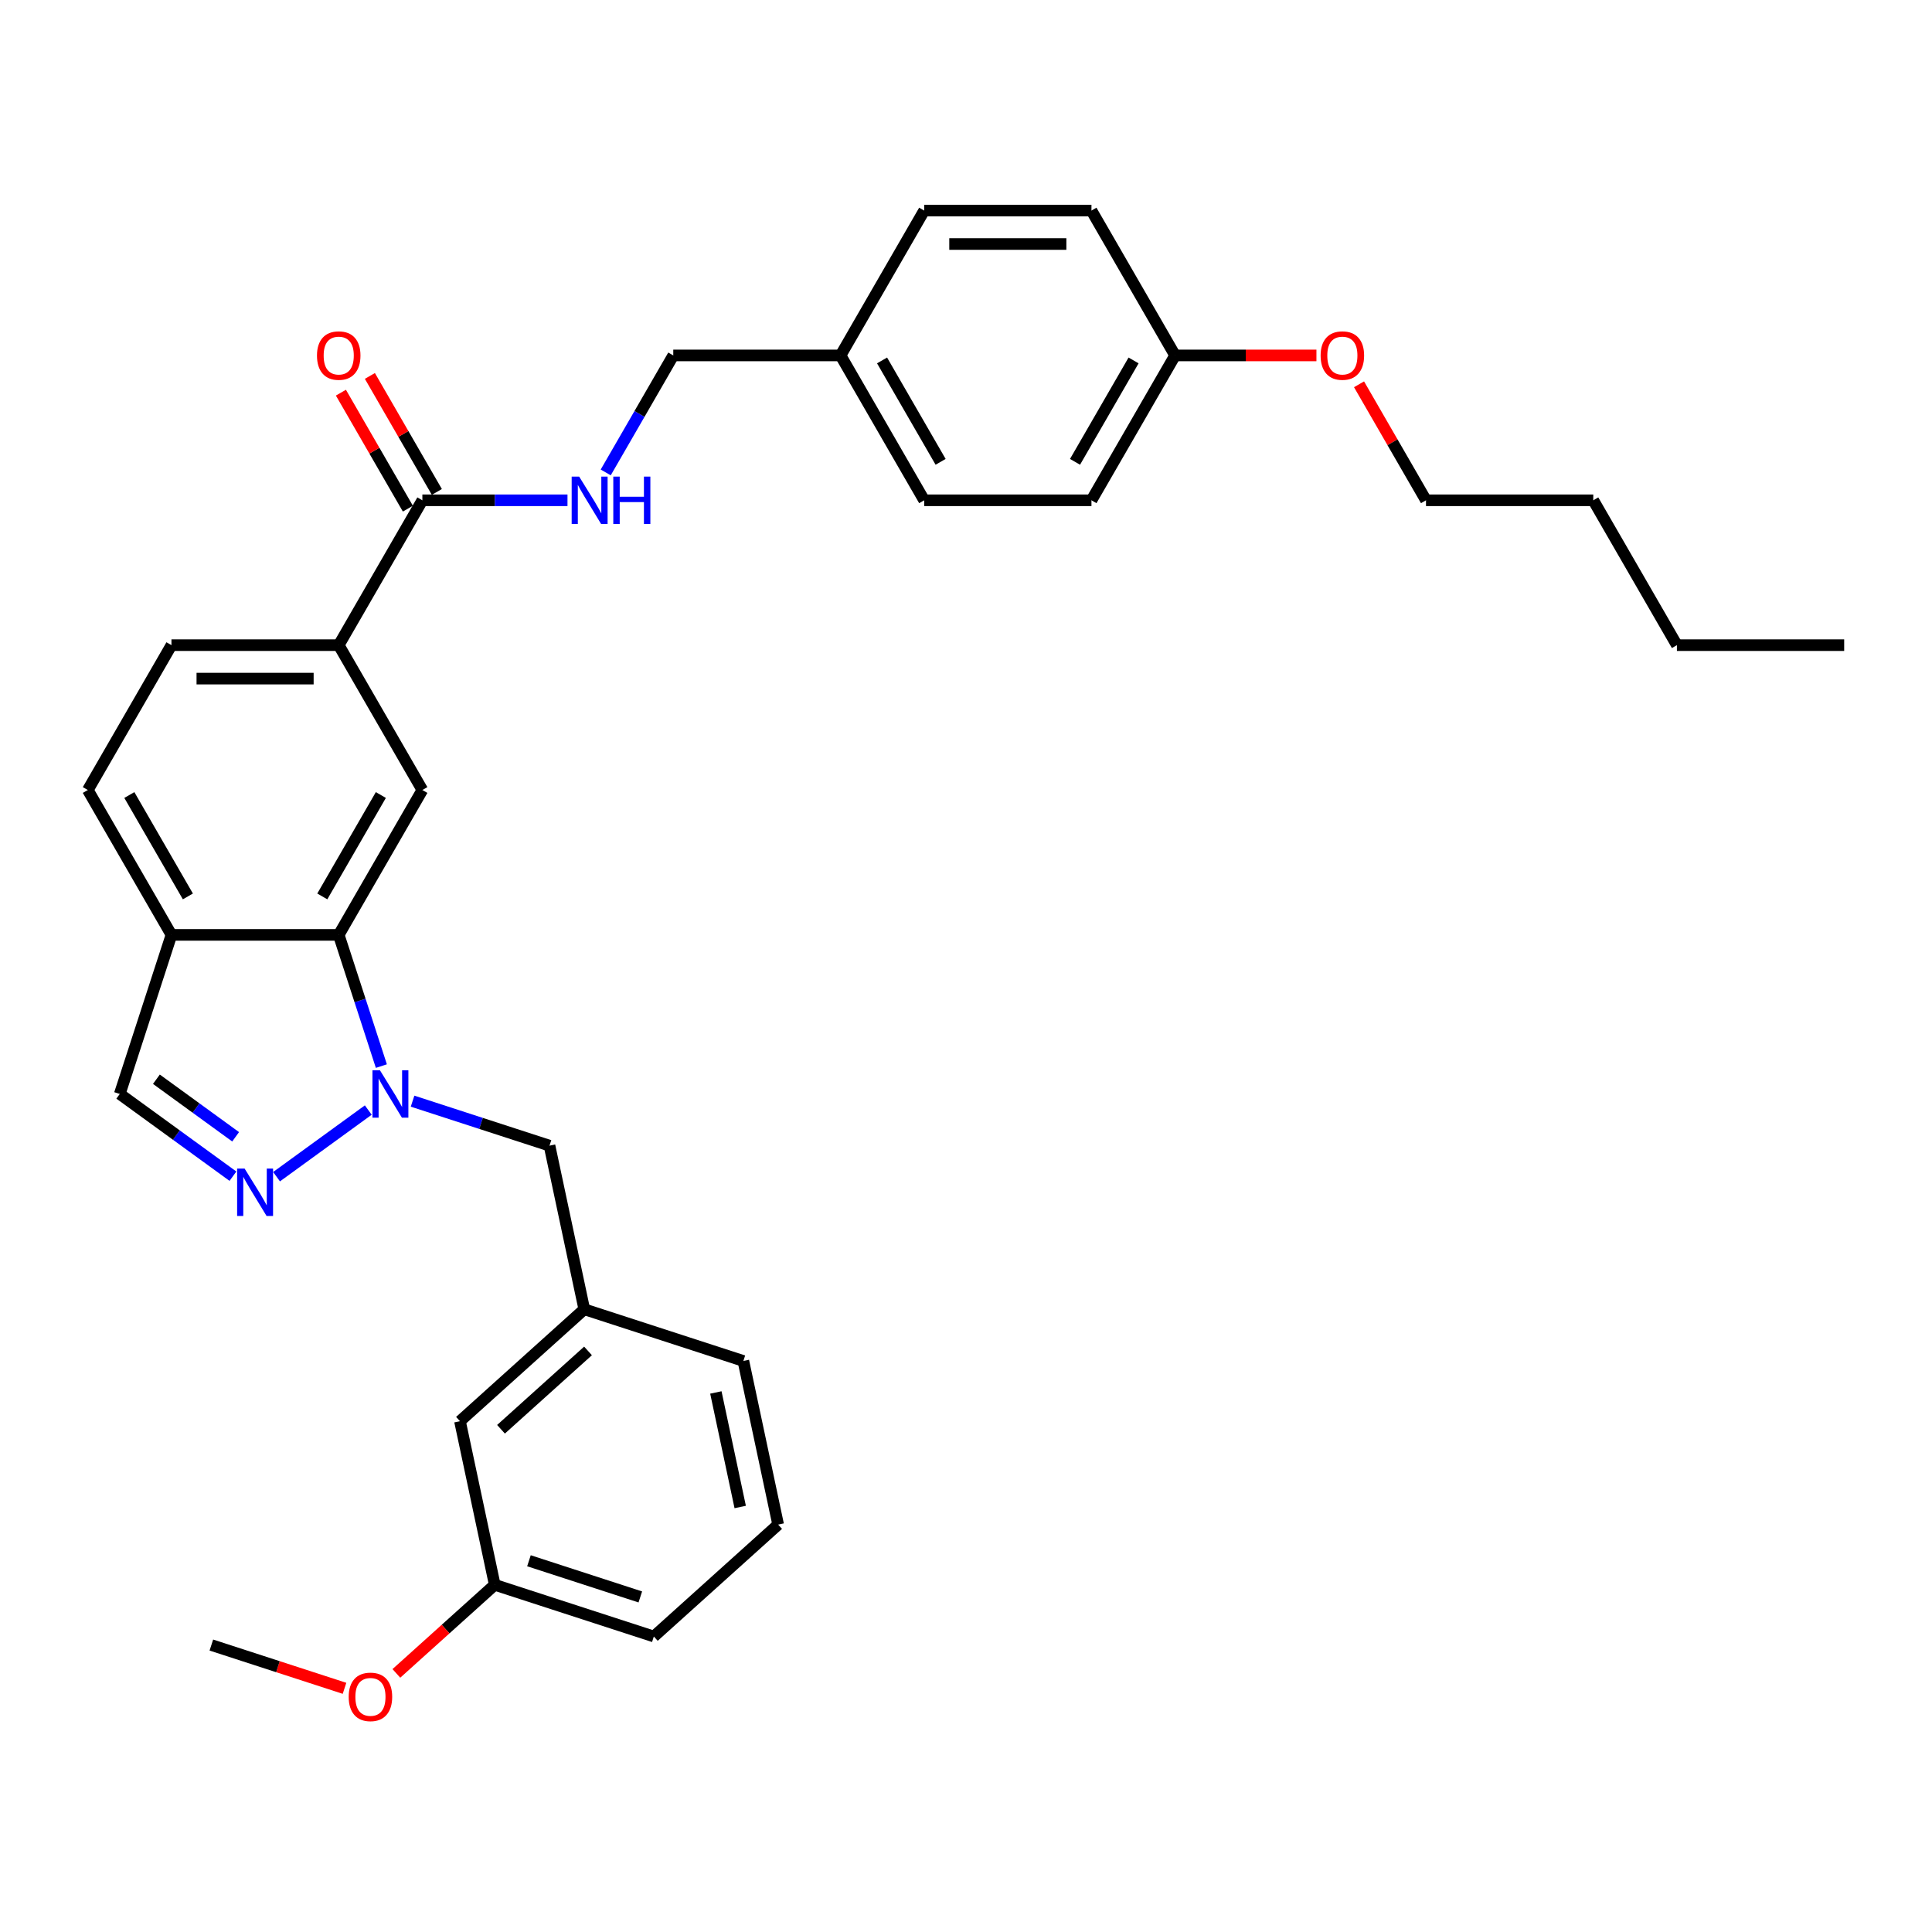 <?xml version='1.0' encoding='iso-8859-1'?>
<svg version='1.1' baseProfile='full'
              xmlns='http://www.w3.org/2000/svg'
                      xmlns:rdkit='http://www.rdkit.org/xml'
                      xmlns:xlink='http://www.w3.org/1999/xlink'
                  xml:space='preserve'
width='1000px' height='1000px' viewBox='0 0 1000 1000'>
<!-- END OF HEADER -->
<rect style='opacity:1.0;fill:#FFFFFF;stroke:none' width='1000' height='1000' x='0' y='0'> </rect>
<path class='bond-0' d='M 190.616,574.563 L 143.144,609.054' style='fill:none;fill-rule:evenodd;stroke:#0000FF;stroke-width:6px;stroke-linecap:butt;stroke-linejoin:miter;stroke-opacity:1' />
<path class='bond-1' d='M 197.393,551.81 L 186.359,517.851' style='fill:none;fill-rule:evenodd;stroke:#0000FF;stroke-width:6px;stroke-linecap:butt;stroke-linejoin:miter;stroke-opacity:1' />
<path class='bond-1' d='M 186.359,517.851 L 175.325,483.892' style='fill:none;fill-rule:evenodd;stroke:#000000;stroke-width:6px;stroke-linecap:butt;stroke-linejoin:miter;stroke-opacity:1' />
<path class='bond-8' d='M 213.543,569.959 L 248.982,581.474' style='fill:none;fill-rule:evenodd;stroke:#0000FF;stroke-width:6px;stroke-linecap:butt;stroke-linejoin:miter;stroke-opacity:1' />
<path class='bond-8' d='M 248.982,581.474 L 284.422,592.989' style='fill:none;fill-rule:evenodd;stroke:#000000;stroke-width:6px;stroke-linecap:butt;stroke-linejoin:miter;stroke-opacity:1' />
<path class='bond-6' d='M 120.571,608.796 L 91.281,587.515' style='fill:none;fill-rule:evenodd;stroke:#0000FF;stroke-width:6px;stroke-linecap:butt;stroke-linejoin:miter;stroke-opacity:1' />
<path class='bond-6' d='M 91.281,587.515 L 61.99,566.234' style='fill:none;fill-rule:evenodd;stroke:#000000;stroke-width:6px;stroke-linecap:butt;stroke-linejoin:miter;stroke-opacity:1' />
<path class='bond-6' d='M 121.962,588.403 L 101.459,573.506' style='fill:none;fill-rule:evenodd;stroke:#0000FF;stroke-width:6px;stroke-linecap:butt;stroke-linejoin:miter;stroke-opacity:1' />
<path class='bond-6' d='M 101.459,573.506 L 80.955,558.61' style='fill:none;fill-rule:evenodd;stroke:#000000;stroke-width:6px;stroke-linecap:butt;stroke-linejoin:miter;stroke-opacity:1' />
<path class='bond-2' d='M 175.325,483.892 L 218.615,408.911' style='fill:none;fill-rule:evenodd;stroke:#000000;stroke-width:6px;stroke-linecap:butt;stroke-linejoin:miter;stroke-opacity:1' />
<path class='bond-2' d='M 166.822,463.987 L 197.125,411.5' style='fill:none;fill-rule:evenodd;stroke:#000000;stroke-width:6px;stroke-linecap:butt;stroke-linejoin:miter;stroke-opacity:1' />
<path class='bond-4' d='M 175.325,483.892 L 88.745,483.892' style='fill:none;fill-rule:evenodd;stroke:#000000;stroke-width:6px;stroke-linecap:butt;stroke-linejoin:miter;stroke-opacity:1' />
<path class='bond-5' d='M 218.615,408.911 L 175.325,333.931' style='fill:none;fill-rule:evenodd;stroke:#000000;stroke-width:6px;stroke-linecap:butt;stroke-linejoin:miter;stroke-opacity:1' />
<path class='bond-3' d='M 218.615,258.95 L 175.325,333.931' style='fill:none;fill-rule:evenodd;stroke:#000000;stroke-width:6px;stroke-linecap:butt;stroke-linejoin:miter;stroke-opacity:1' />
<path class='bond-7' d='M 218.615,258.95 L 256.173,258.95' style='fill:none;fill-rule:evenodd;stroke:#000000;stroke-width:6px;stroke-linecap:butt;stroke-linejoin:miter;stroke-opacity:1' />
<path class='bond-7' d='M 256.173,258.95 L 293.732,258.95' style='fill:none;fill-rule:evenodd;stroke:#0000FF;stroke-width:6px;stroke-linecap:butt;stroke-linejoin:miter;stroke-opacity:1' />
<path class='bond-9' d='M 226.113,254.621 L 208.782,224.603' style='fill:none;fill-rule:evenodd;stroke:#000000;stroke-width:6px;stroke-linecap:butt;stroke-linejoin:miter;stroke-opacity:1' />
<path class='bond-9' d='M 208.782,224.603 L 191.45,194.584' style='fill:none;fill-rule:evenodd;stroke:#FF0000;stroke-width:6px;stroke-linecap:butt;stroke-linejoin:miter;stroke-opacity:1' />
<path class='bond-9' d='M 211.117,263.279 L 193.786,233.261' style='fill:none;fill-rule:evenodd;stroke:#000000;stroke-width:6px;stroke-linecap:butt;stroke-linejoin:miter;stroke-opacity:1' />
<path class='bond-9' d='M 193.786,233.261 L 176.454,203.242' style='fill:none;fill-rule:evenodd;stroke:#FF0000;stroke-width:6px;stroke-linecap:butt;stroke-linejoin:miter;stroke-opacity:1' />
<path class='bond-10' d='M 88.745,483.892 L 45.455,408.911' style='fill:none;fill-rule:evenodd;stroke:#000000;stroke-width:6px;stroke-linecap:butt;stroke-linejoin:miter;stroke-opacity:1' />
<path class='bond-10' d='M 97.247,463.987 L 66.944,411.5' style='fill:none;fill-rule:evenodd;stroke:#000000;stroke-width:6px;stroke-linecap:butt;stroke-linejoin:miter;stroke-opacity:1' />
<path class='bond-32' d='M 88.745,483.892 L 61.99,566.234' style='fill:none;fill-rule:evenodd;stroke:#000000;stroke-width:6px;stroke-linecap:butt;stroke-linejoin:miter;stroke-opacity:1' />
<path class='bond-33' d='M 175.325,333.931 L 88.745,333.931' style='fill:none;fill-rule:evenodd;stroke:#000000;stroke-width:6px;stroke-linecap:butt;stroke-linejoin:miter;stroke-opacity:1' />
<path class='bond-33' d='M 162.338,351.247 L 101.732,351.247' style='fill:none;fill-rule:evenodd;stroke:#000000;stroke-width:6px;stroke-linecap:butt;stroke-linejoin:miter;stroke-opacity:1' />
<path class='bond-13' d='M 313.523,244.526 L 331.004,214.248' style='fill:none;fill-rule:evenodd;stroke:#0000FF;stroke-width:6px;stroke-linecap:butt;stroke-linejoin:miter;stroke-opacity:1' />
<path class='bond-13' d='M 331.004,214.248 L 348.485,183.969' style='fill:none;fill-rule:evenodd;stroke:#000000;stroke-width:6px;stroke-linecap:butt;stroke-linejoin:miter;stroke-opacity:1' />
<path class='bond-12' d='M 284.422,592.989 L 302.423,677.677' style='fill:none;fill-rule:evenodd;stroke:#000000;stroke-width:6px;stroke-linecap:butt;stroke-linejoin:miter;stroke-opacity:1' />
<path class='bond-11' d='M 45.455,408.911 L 88.745,333.931' style='fill:none;fill-rule:evenodd;stroke:#000000;stroke-width:6px;stroke-linecap:butt;stroke-linejoin:miter;stroke-opacity:1' />
<path class='bond-14' d='M 302.423,677.677 L 238.081,735.61' style='fill:none;fill-rule:evenodd;stroke:#000000;stroke-width:6px;stroke-linecap:butt;stroke-linejoin:miter;stroke-opacity:1' />
<path class='bond-14' d='M 304.358,699.235 L 259.319,739.789' style='fill:none;fill-rule:evenodd;stroke:#000000;stroke-width:6px;stroke-linecap:butt;stroke-linejoin:miter;stroke-opacity:1' />
<path class='bond-25' d='M 302.423,677.677 L 384.766,704.432' style='fill:none;fill-rule:evenodd;stroke:#000000;stroke-width:6px;stroke-linecap:butt;stroke-linejoin:miter;stroke-opacity:1' />
<path class='bond-15' d='M 348.485,183.969 L 435.065,183.969' style='fill:none;fill-rule:evenodd;stroke:#000000;stroke-width:6px;stroke-linecap:butt;stroke-linejoin:miter;stroke-opacity:1' />
<path class='bond-17' d='M 238.081,735.61 L 256.082,820.299' style='fill:none;fill-rule:evenodd;stroke:#000000;stroke-width:6px;stroke-linecap:butt;stroke-linejoin:miter;stroke-opacity:1' />
<path class='bond-18' d='M 435.065,183.969 L 478.355,108.989' style='fill:none;fill-rule:evenodd;stroke:#000000;stroke-width:6px;stroke-linecap:butt;stroke-linejoin:miter;stroke-opacity:1' />
<path class='bond-19' d='M 435.065,183.969 L 478.355,258.95' style='fill:none;fill-rule:evenodd;stroke:#000000;stroke-width:6px;stroke-linecap:butt;stroke-linejoin:miter;stroke-opacity:1' />
<path class='bond-19' d='M 456.555,186.559 L 486.858,239.045' style='fill:none;fill-rule:evenodd;stroke:#000000;stroke-width:6px;stroke-linecap:butt;stroke-linejoin:miter;stroke-opacity:1' />
<path class='bond-16' d='M 608.225,183.969 L 564.935,258.95' style='fill:none;fill-rule:evenodd;stroke:#000000;stroke-width:6px;stroke-linecap:butt;stroke-linejoin:miter;stroke-opacity:1' />
<path class='bond-16' d='M 586.735,186.559 L 556.432,239.045' style='fill:none;fill-rule:evenodd;stroke:#000000;stroke-width:6px;stroke-linecap:butt;stroke-linejoin:miter;stroke-opacity:1' />
<path class='bond-23' d='M 608.225,183.969 L 644.805,183.969' style='fill:none;fill-rule:evenodd;stroke:#000000;stroke-width:6px;stroke-linecap:butt;stroke-linejoin:miter;stroke-opacity:1' />
<path class='bond-23' d='M 644.805,183.969 L 681.385,183.969' style='fill:none;fill-rule:evenodd;stroke:#FF0000;stroke-width:6px;stroke-linecap:butt;stroke-linejoin:miter;stroke-opacity:1' />
<path class='bond-35' d='M 608.225,183.969 L 564.935,108.989' style='fill:none;fill-rule:evenodd;stroke:#000000;stroke-width:6px;stroke-linecap:butt;stroke-linejoin:miter;stroke-opacity:1' />
<path class='bond-22' d='M 256.082,820.299 L 230.622,843.224' style='fill:none;fill-rule:evenodd;stroke:#000000;stroke-width:6px;stroke-linecap:butt;stroke-linejoin:miter;stroke-opacity:1' />
<path class='bond-22' d='M 230.622,843.224 L 205.161,866.149' style='fill:none;fill-rule:evenodd;stroke:#FF0000;stroke-width:6px;stroke-linecap:butt;stroke-linejoin:miter;stroke-opacity:1' />
<path class='bond-34' d='M 256.082,820.299 L 338.425,847.053' style='fill:none;fill-rule:evenodd;stroke:#000000;stroke-width:6px;stroke-linecap:butt;stroke-linejoin:miter;stroke-opacity:1' />
<path class='bond-34' d='M 273.785,807.843 L 331.425,826.572' style='fill:none;fill-rule:evenodd;stroke:#000000;stroke-width:6px;stroke-linecap:butt;stroke-linejoin:miter;stroke-opacity:1' />
<path class='bond-21' d='M 478.355,108.989 L 564.935,108.989' style='fill:none;fill-rule:evenodd;stroke:#000000;stroke-width:6px;stroke-linecap:butt;stroke-linejoin:miter;stroke-opacity:1' />
<path class='bond-21' d='M 491.342,126.305 L 551.948,126.305' style='fill:none;fill-rule:evenodd;stroke:#000000;stroke-width:6px;stroke-linecap:butt;stroke-linejoin:miter;stroke-opacity:1' />
<path class='bond-20' d='M 478.355,258.95 L 564.935,258.95' style='fill:none;fill-rule:evenodd;stroke:#000000;stroke-width:6px;stroke-linecap:butt;stroke-linejoin:miter;stroke-opacity:1' />
<path class='bond-28' d='M 178.321,873.872 L 143.86,862.674' style='fill:none;fill-rule:evenodd;stroke:#FF0000;stroke-width:6px;stroke-linecap:butt;stroke-linejoin:miter;stroke-opacity:1' />
<path class='bond-28' d='M 143.86,862.674 L 109.398,851.477' style='fill:none;fill-rule:evenodd;stroke:#000000;stroke-width:6px;stroke-linecap:butt;stroke-linejoin:miter;stroke-opacity:1' />
<path class='bond-27' d='M 703.433,198.913 L 720.764,228.932' style='fill:none;fill-rule:evenodd;stroke:#FF0000;stroke-width:6px;stroke-linecap:butt;stroke-linejoin:miter;stroke-opacity:1' />
<path class='bond-27' d='M 720.764,228.932 L 738.095,258.95' style='fill:none;fill-rule:evenodd;stroke:#000000;stroke-width:6px;stroke-linecap:butt;stroke-linejoin:miter;stroke-opacity:1' />
<path class='bond-24' d='M 402.767,789.12 L 384.766,704.432' style='fill:none;fill-rule:evenodd;stroke:#000000;stroke-width:6px;stroke-linecap:butt;stroke-linejoin:miter;stroke-opacity:1' />
<path class='bond-24' d='M 383.129,780.017 L 370.528,720.735' style='fill:none;fill-rule:evenodd;stroke:#000000;stroke-width:6px;stroke-linecap:butt;stroke-linejoin:miter;stroke-opacity:1' />
<path class='bond-26' d='M 402.767,789.12 L 338.425,847.053' style='fill:none;fill-rule:evenodd;stroke:#000000;stroke-width:6px;stroke-linecap:butt;stroke-linejoin:miter;stroke-opacity:1' />
<path class='bond-29' d='M 738.095,258.95 L 824.675,258.95' style='fill:none;fill-rule:evenodd;stroke:#000000;stroke-width:6px;stroke-linecap:butt;stroke-linejoin:miter;stroke-opacity:1' />
<path class='bond-30' d='M 824.675,258.95 L 867.965,333.931' style='fill:none;fill-rule:evenodd;stroke:#000000;stroke-width:6px;stroke-linecap:butt;stroke-linejoin:miter;stroke-opacity:1' />
<path class='bond-31' d='M 867.965,333.931 L 954.545,333.931' style='fill:none;fill-rule:evenodd;stroke:#000000;stroke-width:6px;stroke-linecap:butt;stroke-linejoin:miter;stroke-opacity:1' />
<path  class='atom-0' d='M 196.659 553.974
L 204.694 566.961
Q 205.491 568.243, 206.772 570.563
Q 208.053 572.884, 208.123 573.022
L 208.123 553.974
L 211.378 553.974
L 211.378 578.494
L 208.019 578.494
L 199.395 564.295
Q 198.391 562.632, 197.317 560.728
Q 196.279 558.823, 195.967 558.234
L 195.967 578.494
L 192.781 578.494
L 192.781 553.974
L 196.659 553.974
' fill='#0000FF'/>
<path  class='atom-1' d='M 126.615 604.865
L 134.649 617.852
Q 135.446 619.133, 136.727 621.454
Q 138.009 623.774, 138.078 623.913
L 138.078 604.865
L 141.333 604.865
L 141.333 629.384
L 137.974 629.384
L 129.351 615.185
Q 128.346 613.523, 127.273 611.618
Q 126.234 609.713, 125.922 609.125
L 125.922 629.384
L 122.736 629.384
L 122.736 604.865
L 126.615 604.865
' fill='#0000FF'/>
<path  class='atom-8' d='M 299.775 246.69
L 307.81 259.677
Q 308.606 260.959, 309.887 263.279
Q 311.169 265.599, 311.238 265.738
L 311.238 246.69
L 314.494 246.69
L 314.494 271.21
L 311.134 271.21
L 302.511 257.011
Q 301.506 255.348, 300.433 253.443
Q 299.394 251.539, 299.082 250.95
L 299.082 271.21
L 295.896 271.21
L 295.896 246.69
L 299.775 246.69
' fill='#0000FF'/>
<path  class='atom-8' d='M 317.437 246.69
L 320.762 246.69
L 320.762 257.114
L 333.299 257.114
L 333.299 246.69
L 336.623 246.69
L 336.623 271.21
L 333.299 271.21
L 333.299 259.885
L 320.762 259.885
L 320.762 271.21
L 317.437 271.21
L 317.437 246.69
' fill='#0000FF'/>
<path  class='atom-10' d='M 164.069 184.039
Q 164.069 178.151, 166.978 174.861
Q 169.887 171.571, 175.325 171.571
Q 180.762 171.571, 183.671 174.861
Q 186.58 178.151, 186.58 184.039
Q 186.58 189.995, 183.636 193.389
Q 180.693 196.749, 175.325 196.749
Q 169.922 196.749, 166.978 193.389
Q 164.069 190.03, 164.069 184.039
M 175.325 193.978
Q 179.065 193.978, 181.074 191.485
Q 183.117 188.956, 183.117 184.039
Q 183.117 179.225, 181.074 176.801
Q 179.065 174.342, 175.325 174.342
Q 171.584 174.342, 169.541 176.766
Q 167.532 179.19, 167.532 184.039
Q 167.532 188.991, 169.541 191.485
Q 171.584 193.978, 175.325 193.978
' fill='#FF0000'/>
<path  class='atom-23' d='M 180.485 878.301
Q 180.485 872.414, 183.395 869.124
Q 186.304 865.834, 191.741 865.834
Q 197.178 865.834, 200.087 869.124
Q 202.996 872.414, 202.996 878.301
Q 202.996 884.258, 200.053 887.652
Q 197.109 891.011, 191.741 891.011
Q 186.338 891.011, 183.395 887.652
Q 180.485 884.293, 180.485 878.301
M 191.741 888.241
Q 195.481 888.241, 197.49 885.747
Q 199.533 883.219, 199.533 878.301
Q 199.533 873.487, 197.49 871.063
Q 195.481 868.604, 191.741 868.604
Q 188.001 868.604, 185.957 871.028
Q 183.949 873.453, 183.949 878.301
Q 183.949 883.254, 185.957 885.747
Q 188.001 888.241, 191.741 888.241
' fill='#FF0000'/>
<path  class='atom-24' d='M 683.55 184.039
Q 683.55 178.151, 686.459 174.861
Q 689.368 171.571, 694.805 171.571
Q 700.242 171.571, 703.152 174.861
Q 706.061 178.151, 706.061 184.039
Q 706.061 189.995, 703.117 193.389
Q 700.173 196.749, 694.805 196.749
Q 689.403 196.749, 686.459 193.389
Q 683.55 190.03, 683.55 184.039
M 694.805 193.978
Q 698.545 193.978, 700.554 191.485
Q 702.597 188.956, 702.597 184.039
Q 702.597 179.225, 700.554 176.801
Q 698.545 174.342, 694.805 174.342
Q 691.065 174.342, 689.022 176.766
Q 687.013 179.19, 687.013 184.039
Q 687.013 188.991, 689.022 191.485
Q 691.065 193.978, 694.805 193.978
' fill='#FF0000'/>
</svg>
